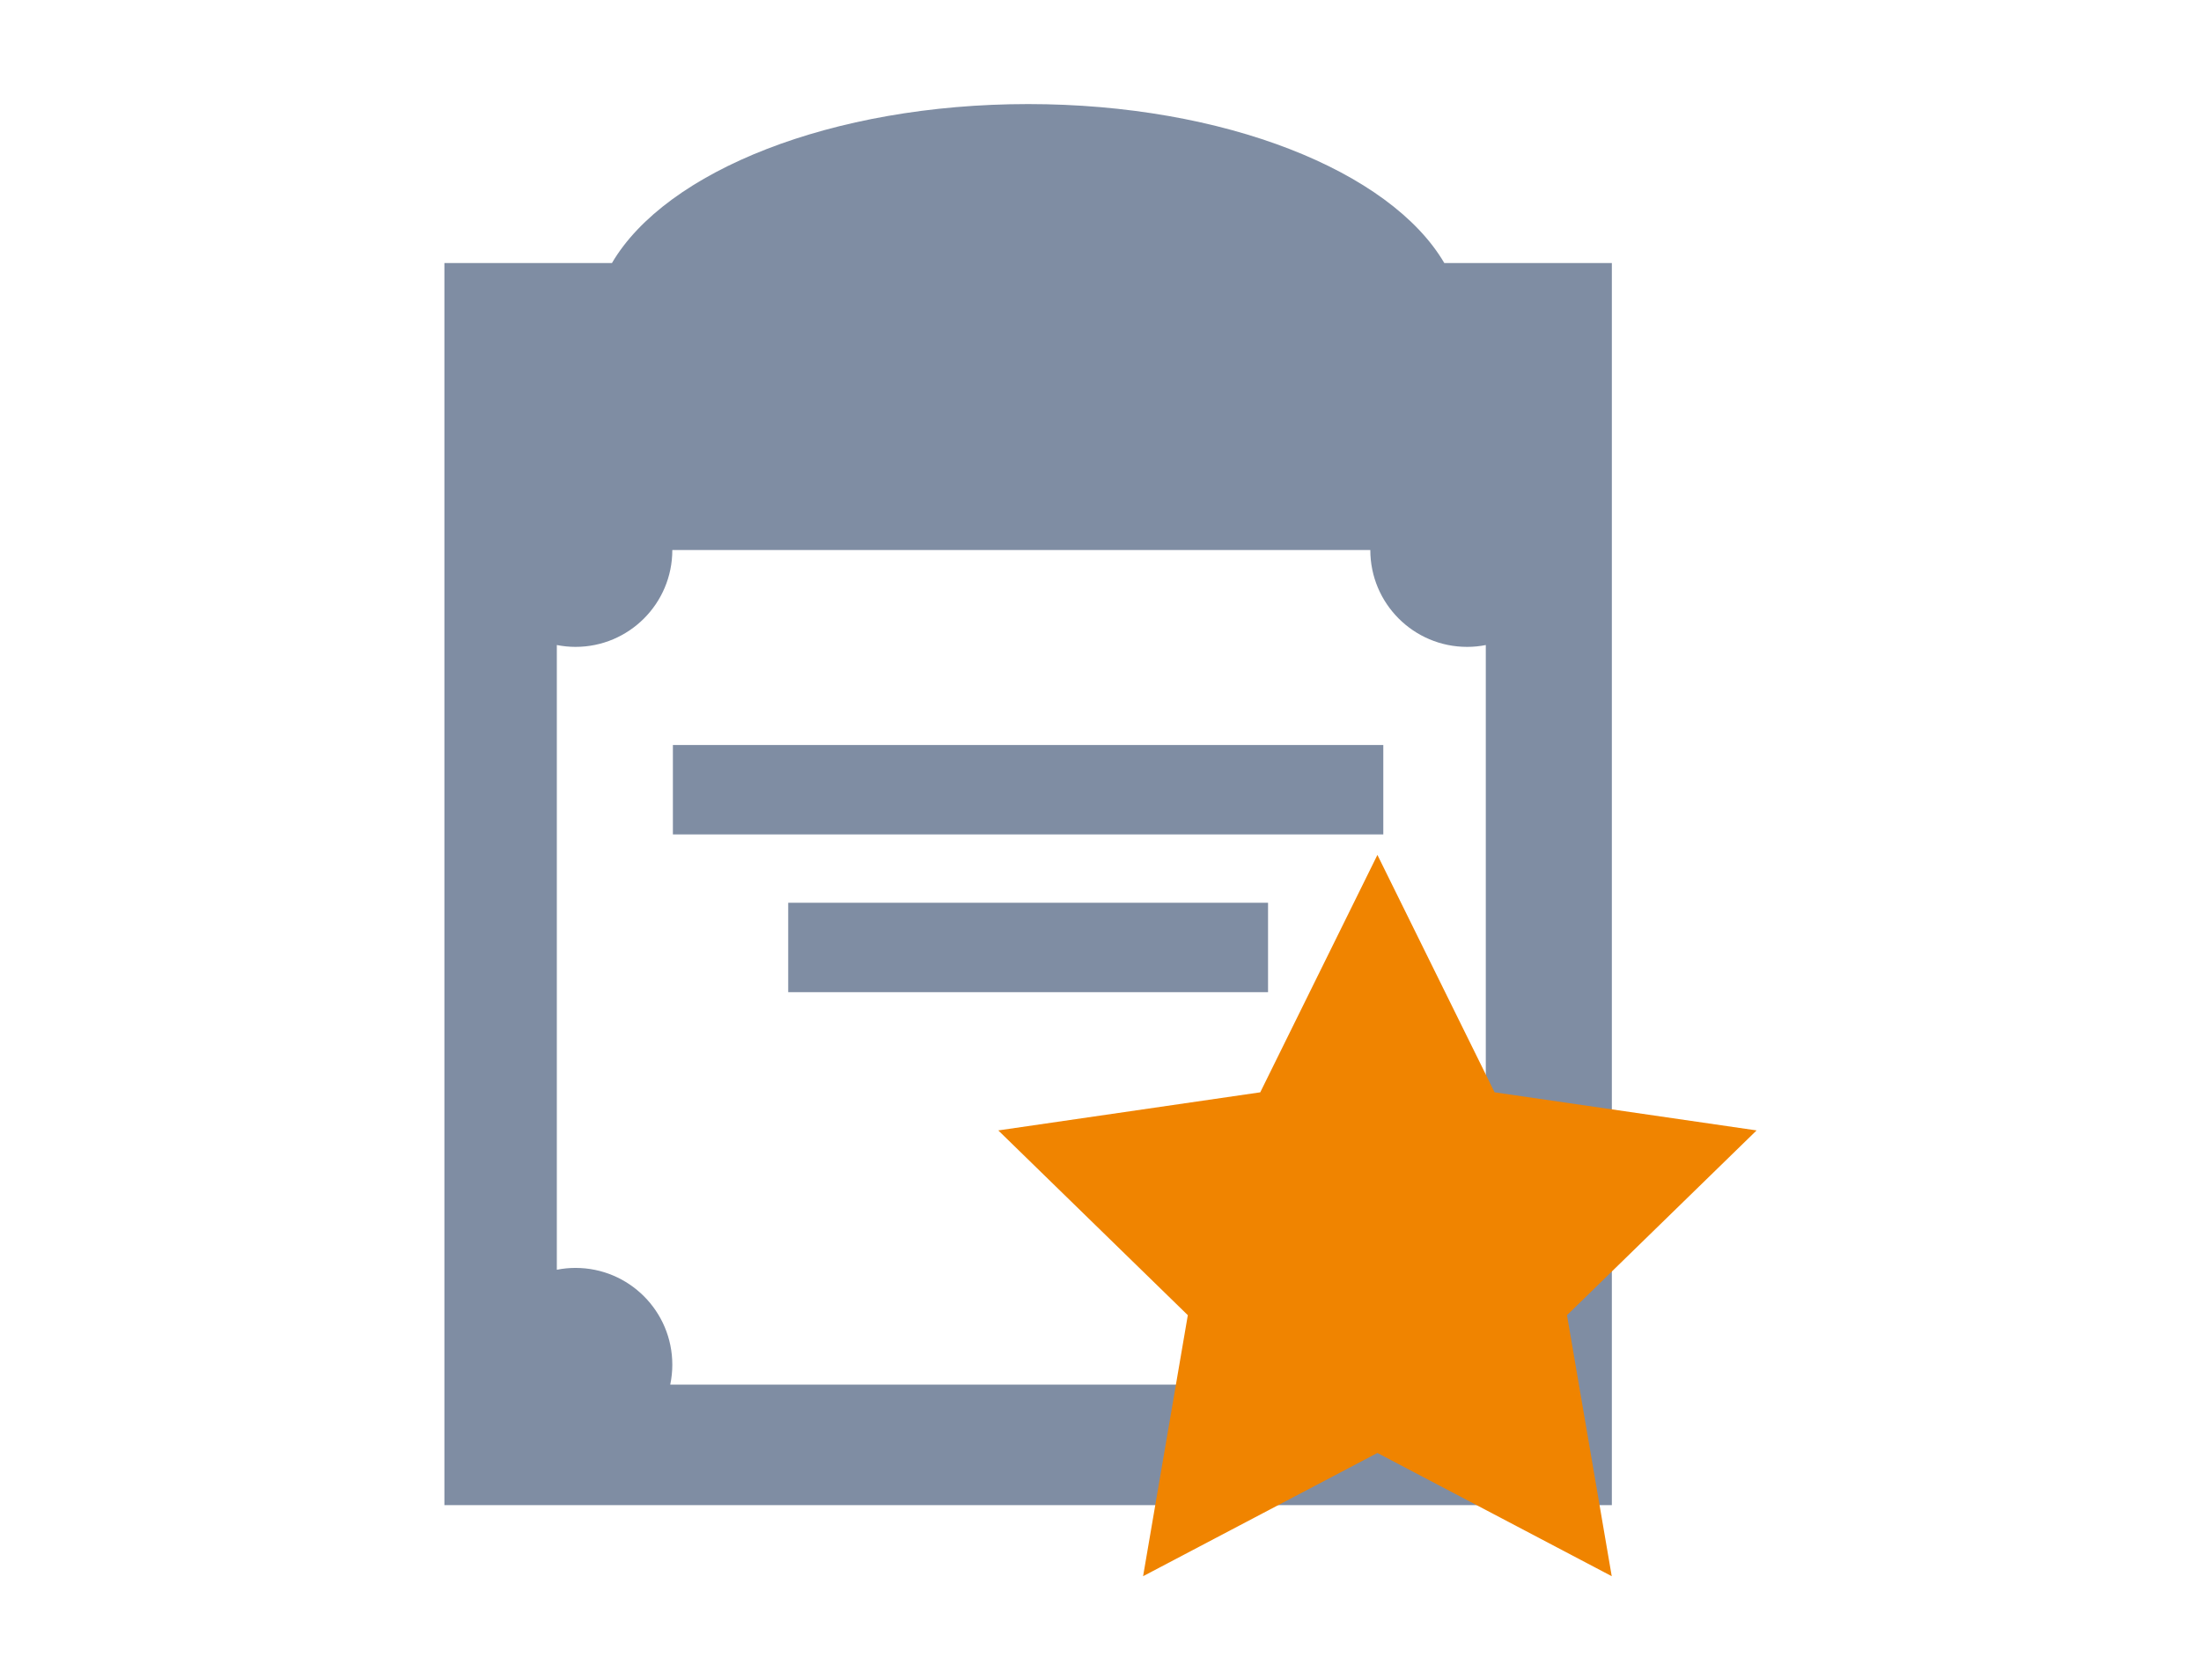 <?xml version="1.0" encoding="utf-8"?>
<!-- Generator: Adobe Illustrator 27.8.1, SVG Export Plug-In . SVG Version: 6.00 Build 0)  -->
<svg version="1.1" id="Ebene_1" xmlns="http://www.w3.org/2000/svg" xmlns:xlink="http://www.w3.org/1999/xlink" x="0px" y="0px"
	 viewBox="0 0 381.36 291.1" style="enable-background:new 0 0 381.36 291.1;" xml:space="preserve">
<style type="text/css">
	.st0{fill:#7F8DA3;}
	.st1{fill:#F08400;}
</style>
<path class="st0" d="M250.25,45.57c-9.34-15.94-38.08-27.54-72.11-27.54s-62.77,11.61-72.11,27.54H77v215.19h202.28V45.57H250.25z
	 M257.43,219.98c-1.05-0.2-2.12-0.32-3.23-0.32c-9.27,0-16.78,7.51-16.78,16.78c0,1.18,0.12,2.33,0.36,3.44H116.13
	c0.23-1.11,0.36-2.26,0.36-3.44c0-9.27-7.51-16.78-16.78-16.78c-1.1,0-2.18,0.11-3.23,0.32V111.75c1.05,0.2,2.12,0.32,3.23,0.32
	c9.27,0,16.78-7.51,16.78-16.78h120.94c0,9.27,7.51,16.78,16.78,16.78c1.1,0,2.18-0.11,3.23-0.32V219.98z"/>
<rect x="116.59" y="129.07" class="st0" width="123.09" height="15.49"/>
<rect x="136.57" y="156.4" class="st0" width="83.14" height="15.49"/>
<circle class="st0" cx="219.37" cy="205.24" r="14.2"/>
<polygon id="Abstract_66_" class="st1" points="238.66,148.11 258.96,189.24 304.36,195.84 271.51,227.85 279.26,273.07 
	238.66,251.72 198.06,273.07 205.81,227.85 172.97,195.84 218.36,189.24 "/>
</svg>
